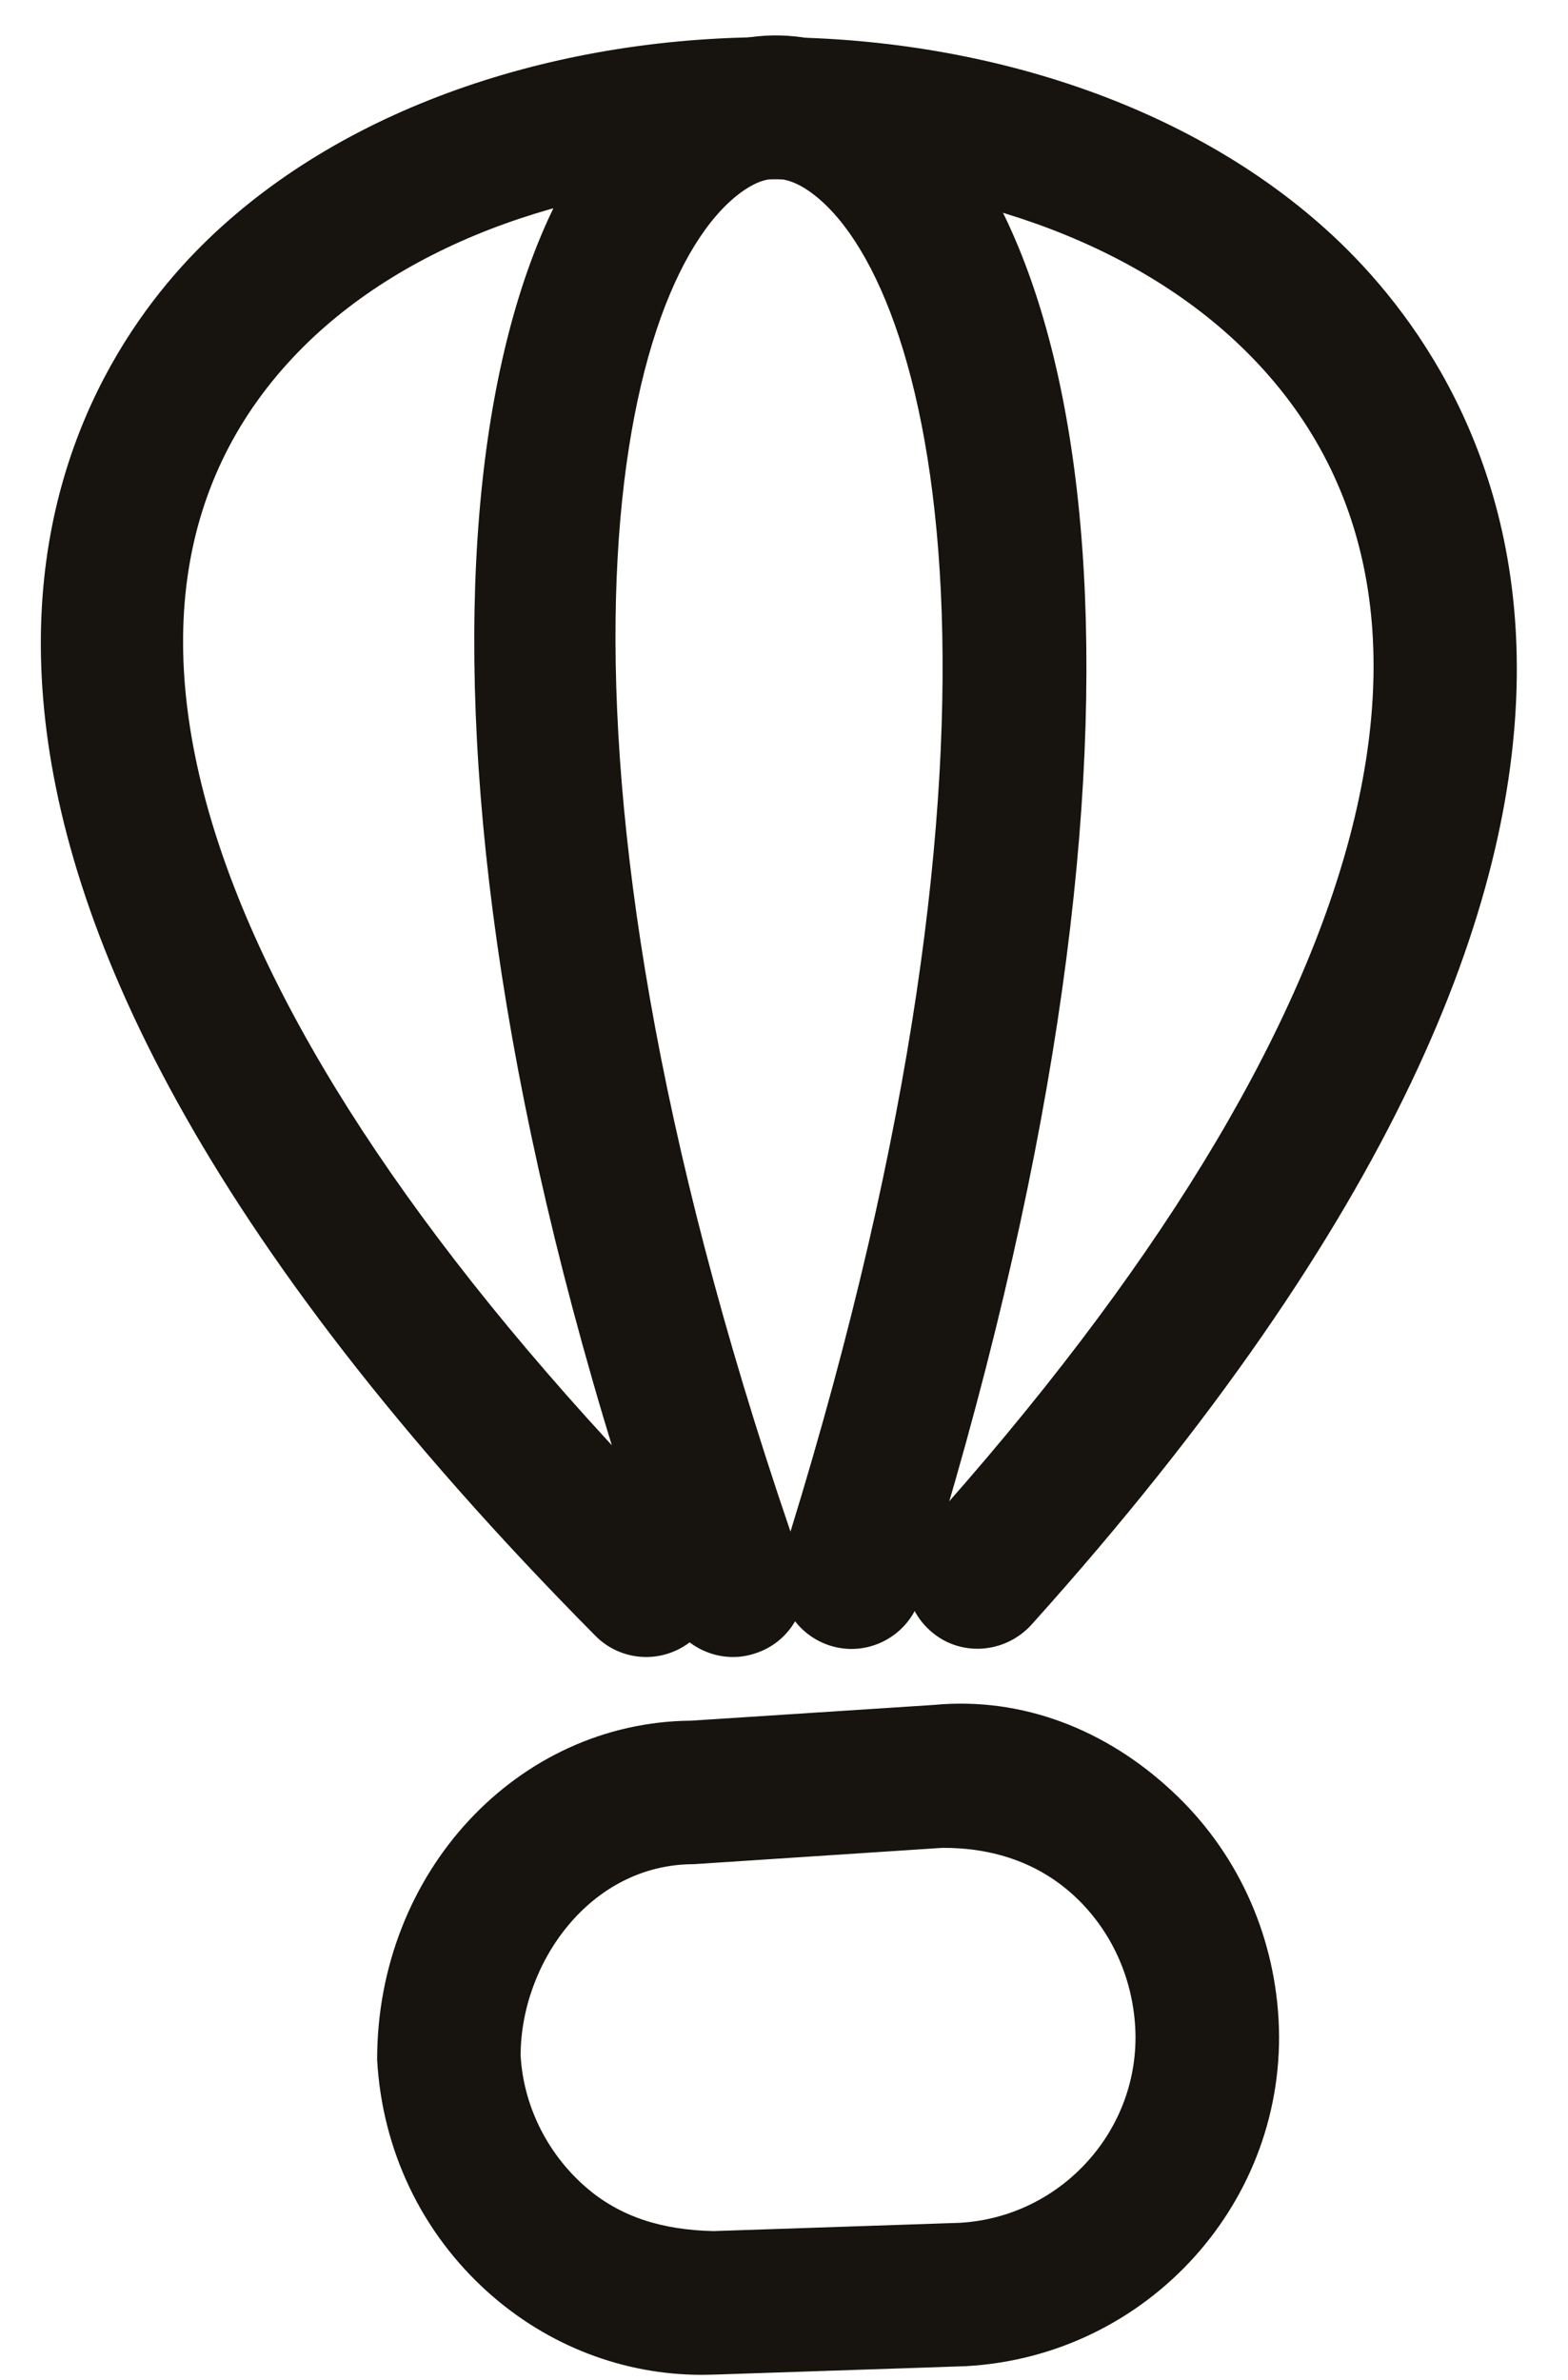 <svg xmlns="http://www.w3.org/2000/svg" width="29" height="44" viewBox="0 0 29 44" fill="none"><path d="M11.953 30.633C11.611 30.633 11.269 30.502 11.01 30.239C-3.687 15.406 0.941 7.406 3.613 4.658C8.648 -0.517 19.275 -0.656 24.665 4.37C27.525 7.041 32.702 14.888 19.074 30.039C18.576 30.582 17.738 30.633 17.198 30.141C16.654 29.653 16.609 28.814 17.097 28.271C25.588 18.825 27.686 10.821 22.854 6.312C18.485 2.238 9.579 2.329 5.517 6.506C1.022 11.131 3.711 19.101 12.897 28.37C13.412 28.895 13.407 29.733 12.886 30.25C12.627 30.502 12.29 30.633 11.953 30.633Z" fill="#17130E"></path><path d="M12.829 34.463C10.915 34.463 9.629 36.293 9.629 38.002C9.679 38.899 10.097 39.777 10.801 40.404C11.463 40.995 12.265 41.224 13.191 41.246L17.751 41.093C19.63 40.987 21.099 39.369 20.996 37.481C20.943 36.541 20.543 35.673 19.866 35.047C19.2 34.434 18.362 34.157 17.429 34.161L12.829 34.463ZM12.974 43.903C11.536 43.903 10.14 43.371 9.033 42.383C7.798 41.279 7.069 39.752 6.975 38.079C6.973 34.606 9.574 31.836 12.781 31.81L17.268 31.519C18.923 31.362 20.47 31.989 21.672 33.108C22.854 34.201 23.556 35.706 23.647 37.335C23.83 40.681 21.237 43.557 17.867 43.743L13.309 43.896C13.198 43.899 13.085 43.903 12.974 43.903Z" fill="#17130E"></path><path d="M14.345 3.306C14.132 3.306 13.918 3.397 13.684 3.572C11.355 5.325 9.589 13.58 14.62 28.315C19.235 13.354 17.303 5.186 14.972 3.539C14.753 3.386 14.549 3.306 14.345 3.306ZM13.558 30.633C13.01 30.633 12.497 30.29 12.306 29.744C6.9 14.265 8.404 4.224 12.087 1.451C13.455 0.423 15.105 0.383 16.503 1.374C20.322 4.064 21.959 13.82 17.014 29.55C16.797 30.25 16.048 30.644 15.351 30.422C15.085 30.338 14.863 30.174 14.705 29.973C14.552 30.236 14.305 30.451 13.996 30.556C13.85 30.608 13.704 30.633 13.558 30.633Z" fill="#17130E"></path></svg>
